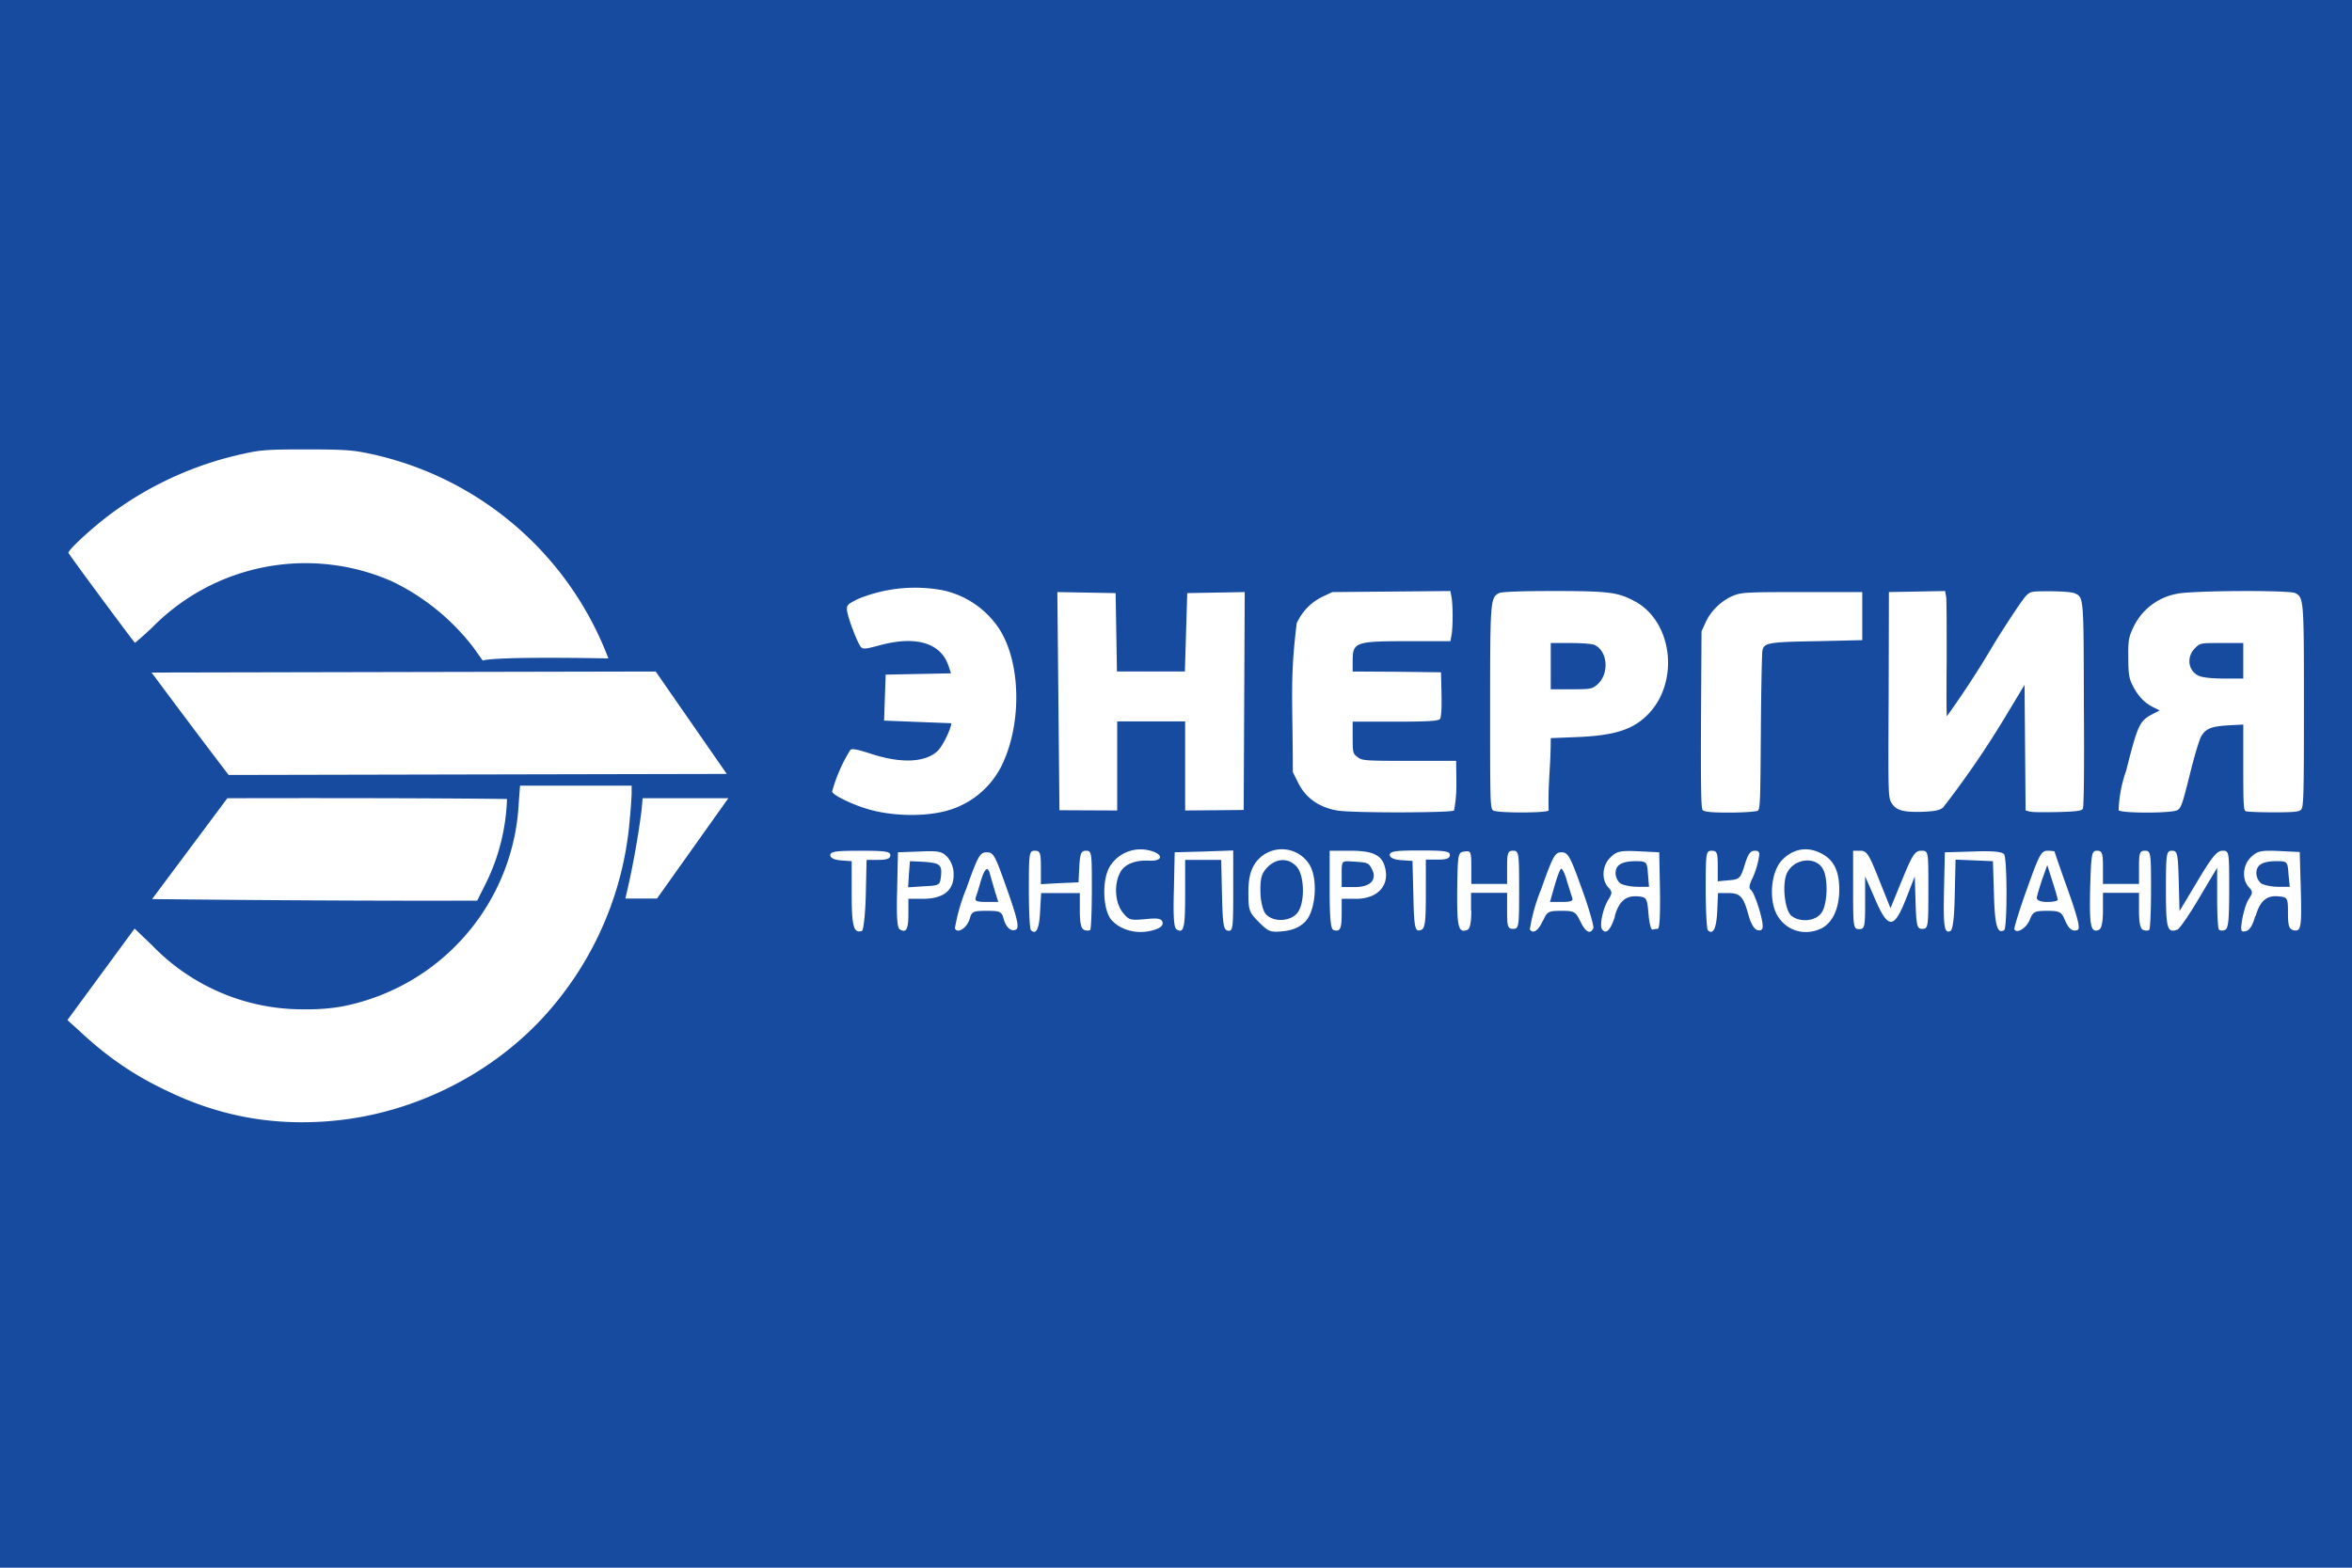 <svg xmlns="http://www.w3.org/2000/svg" width="90" height="60">
  <path fill="#174b9f" d="M0-.23h90.7v60.46H0zM12.7 42.9c2.99-.26 5.91-1.67 7.97-3.84a12.72 12.72 0 0 0 3.43-7.72c.04-.41.07-.87.07-1.01v-.26H19.9l-.05.66a8.35 8.35 0 0 1-5.82 7.55c-.82.26-1.48.36-2.45.35a8 8 0 0 1-5.77-2.46l-.66-.63-2.57 3.5.44.4c1.07 1 2.08 1.7 3.35 2.3 2.03.99 4.1 1.36 6.34 1.16zm20.43-8.65l.03-1.34h.45c.33 0 .46-.05.46-.18 0-.14-.2-.17-1.15-.17-.92 0-1.15.03-1.15.17 0 .1.15.18.41.2l.41.03v1.27c0 1.23.08 1.5.39 1.4.06-.02.13-.61.15-1.38zm1.63.72v-.57h.56c.76 0 1.17-.31 1.17-.9a1 1 0 0 0-.24-.7c-.21-.22-.34-.24-1.07-.21l-.82.03-.03 1.43c-.03 1.04 0 1.45.1 1.52.25.15.33 0 .33-.6zm.02-1.51l.04-.5.44.02c.69.04.79.1.75.53-.04.37-.05.38-.65.41l-.61.04zm2.33 1.7c.07-.27.13-.3.65-.3.5 0 .57.03.64.29.09.35.3.53.49.42.11-.08.04-.42-.35-1.52-.46-1.31-.52-1.43-.78-1.43s-.33.12-.78 1.38a7.16 7.16 0 0 0-.44 1.53c.1.23.48-.03.57-.38zm.22-.8c.04-.1.13-.38.2-.64.16-.52.28-.6.37-.2l.18.62.12.38h-.46c-.36 0-.45-.04-.4-.16zm2.47.52l.04-.7h1.48v.67c0 .48.05.7.17.74.08.04.19.03.23 0 .03-.04.06-.74.06-1.55 0-1.39 0-1.48-.22-1.48-.19 0-.23.1-.26.6l-.03.61-.72.03-.72.04v-.64c0-.56-.03-.64-.23-.64-.22 0-.23.08-.23 1.48 0 .81.03 1.51.08 1.56.2.2.32-.06.35-.72zm4.45.68c.19-.07.27-.17.23-.28-.05-.13-.2-.15-.67-.1-.56.05-.62.03-.85-.26-.28-.35-.34-1.02-.12-1.48.15-.35.58-.53 1.13-.5.57.03.55-.28-.03-.4a1.38 1.38 0 0 0-1.47.62c-.31.5-.28 1.67.07 2.06.4.43 1.1.57 1.71.34zm1.1-1.34v-1.31h1.38l.03 1.34c.03 1.17.06 1.34.23 1.37.19.03.2-.11.2-1.52v-1.55l-1.12.04-1.12.03-.03 1.43c-.03 1.04 0 1.45.1 1.52.28.17.33-.04.33-1.35zm4.59 1.06c.39-.39.5-1.55.2-2.13a1.24 1.24 0 0 0-2.13-.08c-.17.28-.24.57-.24 1.1 0 .67.03.75.4 1.12.38.38.45.4.94.35.36-.04.62-.15.83-.36zm-1.53-.33c-.1-.15-.18-.5-.18-.87 0-.5.05-.66.28-.9.35-.34.79-.35 1.1-.02.33.36.33 1.49 0 1.82-.32.32-.96.3-1.2-.03zm2.93.02v-.57h.55c.8 0 1.27-.48 1.12-1.15-.11-.52-.45-.69-1.35-.69h-.78v1.49c0 1.08.04 1.5.14 1.54.26.09.32-.04.32-.62zm0-1.52c0-.5 0-.5.37-.48.63.04.65.04.78.28.22.41-.04.7-.64.7h-.51zm3.22.77V32.9h.46c.34 0 .46-.05.46-.18 0-.14-.2-.17-1.15-.17-.92 0-1.15.03-1.15.17 0 .1.15.18.43.2l.44.03.03 1.21c.03 1.38.06 1.52.3 1.43.15-.06.18-.3.18-1.38zm1.73.63v-.68h1.38v.7c0 .6.03.68.23.68.22 0 .23-.07.23-1.5 0-1.41-.01-1.49-.23-1.49-.2 0-.23.08-.23.63v.64H56.3v-.64c0-.6-.02-.64-.26-.6-.25.03-.26.07-.28 1.47-.01 1.43.04 1.66.39 1.53.1-.04.15-.28.15-.74zm2.76.38c.15-.34.2-.37.7-.37.49 0 .54.03.72.4.2.42.39.52.5.26.02-.09-.17-.77-.45-1.53-.44-1.23-.52-1.37-.77-1.37s-.32.13-.78 1.42a6.9 6.9 0 0 0-.43 1.53c.12.19.33.05.5-.34zm.44-1.34c.1-.35.21-.64.25-.64.05 0 .15.21.22.47l.2.64c.05.12-.04.16-.39.16h-.46zm2.3 1.17c.17-.59.44-.8.92-.75.3.03.32.08.37.67.03.35.1.62.15.6a.8.8 0 0 1 .2-.03c.08 0 .1-.51.09-1.46l-.03-1.47-.8-.04c-.69-.03-.83 0-1.06.23-.32.3-.36.84-.1 1.14.17.18.17.23.02.47-.21.34-.35.97-.25 1.14.14.23.34.03.5-.5zm.23-1.24c-.11-.07-.2-.25-.2-.4 0-.33.26-.47.84-.46.35.01.37.04.4.5l.04.48h-.44c-.24 0-.53-.06-.64-.12zm3.69 1.06l.03-.7h.38c.47 0 .59.13.78.82.09.34.22.56.35.6.14.03.2-.02.2-.15 0-.33-.32-1.3-.45-1.39-.08-.05-.07-.18.04-.41.1-.19.2-.5.24-.71.07-.32.05-.38-.14-.38-.16 0-.26.14-.38.55-.16.51-.2.55-.6.58l-.43.04v-.59c0-.5-.03-.58-.23-.58-.22 0-.23.08-.23 1.48 0 .81.04 1.51.08 1.56.2.2.33-.06.36-.72zm3.97.66c.43-.2.7-.76.7-1.49 0-.77-.24-1.2-.8-1.44-.5-.21-1-.1-1.39.31-.44.46-.52 1.58-.16 2.15.35.56 1.03.76 1.65.47zm-1.12-.48c-.26-.2-.37-1.15-.2-1.6.24-.6 1.12-.72 1.4-.19.2.37.17 1.32-.05 1.65-.21.33-.8.4-1.15.14zm6.24-.82l.03-1.34.72.03.71.03.04 1.27c.03 1.19.13 1.53.39 1.37.12-.08.12-2.7 0-2.9-.07-.1-.4-.14-1.18-.11l-1.09.03-.03 1.37c-.03 1.46 0 1.73.23 1.65.1-.03.16-.44.18-1.4zm2.87.96c.12-.3.18-.34.66-.34.47 0 .55.04.67.32.16.38.3.49.5.41.11-.04.02-.42-.36-1.5-.29-.8-.52-1.48-.52-1.5 0-.01-.12-.03-.27-.03-.24 0-.32.15-.79 1.47-.29.8-.5 1.5-.48 1.54.1.18.47-.06.59-.37zm.27-.83c0-.07.1-.4.2-.7l.2-.56.2.63c.11.34.2.66.2.7 0 .04-.18.08-.4.08-.25 0-.4-.06-.4-.15zm2.53.48v-.68h1.38v.68c0 .48.05.7.16.74.09.04.2.03.23 0 .04-.04.07-.74.07-1.55 0-1.4-.01-1.48-.23-1.48-.2 0-.23.08-.23.63v.64h-1.38v-.64c0-.55-.03-.63-.23-.63s-.22.1-.26 1.45c-.03 1.43.02 1.7.33 1.58.1-.04.16-.27.16-.74zm3.68-.48l.69-1.16v1.15c0 .64.03 1.19.07 1.22.04.04.14.05.23.01.13-.05.16-.38.16-1.54 0-1.47 0-1.49-.26-1.49-.2 0-.4.23-.95 1.16l-.69 1.15-.03-1.15c-.03-1.06-.05-1.16-.26-1.16-.21 0-.23.09-.23 1.49 0 1.5.05 1.67.44 1.53.08-.03.46-.58.83-1.21zm2.16.7c.17-.6.43-.82.92-.76.3.03.32.07.32.63 0 .49.04.61.2.66.3.07.33-.07.29-1.6L88 32.61l-.8-.04c-.68-.03-.82 0-1.06.23-.32.3-.36.84-.1 1.14.17.18.17.23.01.47-.1.15-.2.5-.25.77-.07.45-.06.5.13.46.15-.03.27-.22.37-.59zm.23-1.25c-.11-.07-.2-.25-.2-.4 0-.33.25-.47.83-.46.35 0 .37.03.4.5l.05.48h-.44c-.24 0-.53-.06-.64-.12zm-15.17.73v-1.01l.35.8c.53 1.25.75 1.25 1.23.02l.32-.82.03 1c.03.92.06 1.01.26 1.01.22 0 .23-.08.23-1.5 0-1.49 0-1.49-.27-1.49-.24 0-.34.15-.73 1.1l-.45 1.1-.44-1.1c-.38-.96-.47-1.1-.71-1.1h-.28v1.5c0 1.42.01 1.5.23 1.5.21 0 .23-.08.23-1.01zm-35.22-3.5a3.32 3.32 0 0 0 2.18-1.75c.78-1.59.74-3.95-.1-5.24a3.46 3.46 0 0 0-2.16-1.47 5.77 5.77 0 0 0-3.23.33c-.4.2-.44.23-.43.42.01.25.41 1.3.54 1.43.08.08.18.07.7-.07 1.39-.38 2.34-.1 2.64.77l.1.3-2.5.05-.06 1.76 2.57.1c0 .2-.32.86-.51 1.05-.47.46-1.42.5-2.59.11-.5-.16-.69-.2-.76-.14a5.97 5.97 0 0 0-.7 1.6c.05.14.73.47 1.31.65.91.28 2.12.32 3 .1zm-17.53 2.7a7.86 7.86 0 0 0 .78-3.17c-3.77-.05-10.7-.03-10.7-.03l-2.88 3.86s6.75.08 12.44.06zm6.52.64l2.73-3.84h-3.28l-.04.46a32.9 32.9 0 0 1-.62 3.38zm17.61-3.37v-3.41h2.6v3.41l2.24-.02.04-8.34-2.2.04-.09 3h-2.6l-.05-3-2.23-.04.08 8.35 2.21.01zm12.89 0c.13-.69.08-1.15.08-1.9h-1.8c-1.72 0-1.8-.01-1.98-.15-.17-.13-.18-.17-.18-.75v-.6h1.63c1.31 0 1.65-.03 1.71-.1.05-.07.07-.38.06-.94l-.02-.85-1.69-.02-1.69-.01v-.38c0-.75.08-.78 2.15-.78h1.59l.04-.22c.06-.27.06-1.2 0-1.48l-.04-.22-4.52.04-.4.19c-.43.22-.75.55-.96 1-.27 2.16-.15 2.95-.15 5.7l.2.4c.29.59.8.95 1.5 1.07.57.1 4.37.09 4.47 0zm3.62 0c-.03-1.1.08-1.64.08-2.77l1-.04c1.49-.06 2.19-.3 2.77-.92 1.16-1.26.87-3.5-.54-4.27-.65-.35-.97-.4-3.11-.4-1.28 0-2.02.03-2.1.08-.33.17-.34.28-.34 4.4 0 3.6 0 3.85.12 3.92.17.1 2.02.1 2.12 0zm.08-5.53v-.88h.75c.42 0 .82.03.92.07.52.24.58 1.12.1 1.53-.2.16-.25.17-.99.17h-.78zm7.92 5.54c.1-.06.1-.48.12-3.02.01-1.63.04-3.03.06-3.11.06-.3.24-.33 2.08-.36l1.74-.04v-1.84h-2.29c-2.09 0-2.32.01-2.62.13-.45.17-.88.58-1.08 1.02l-.16.35-.02 3.37c-.01 2.48 0 3.4.06 3.47.06.07.3.1 1.05.1.53 0 1-.04 1.06-.07zm7.09-.12a36 36 0 0 0 2.5-3.67l.62-1.03.02 2.4.02 2.41.16.04c.1.03.57.03 1.06.02.7-.02.91-.04.97-.12.04-.07.06-1.56.04-4-.01-4.2 0-4.1-.37-4.26-.09-.04-.5-.07-.91-.07-.74 0-.76 0-.94.18-.1.1-.65.91-1.2 1.8a35.83 35.83 0 0 1-1.82 2.8c-.02 0-.02-.98-.01-2.17 0-1.2 0-2.27-.02-2.4l-.04-.22-1.07.02-1.08.02-.01 3.93c-.02 3.8-.02 3.93.11 4.14.18.29.44.36 1.18.34.48-.02.64-.05.79-.16zm8.96.1c.15-.08.2-.23.48-1.35.17-.7.37-1.36.44-1.48.18-.3.39-.38 1.05-.42l.56-.03v1.64c0 1.43.01 1.65.1 1.68.07.02.54.04 1.06.04.77 0 .97-.02 1.05-.1.1-.1.11-.55.11-3.93 0-4.08 0-4.19-.33-4.36-.23-.12-4.05-.1-4.55.03a2.3 2.3 0 0 0-1.67 1.33c-.15.33-.18.46-.17 1.1 0 .57.02.77.14 1.02.2.42.45.7.78.87l.28.14-.23.12c-.54.27-.6.4-1.05 2.18a5 5 0 0 0-.29 1.52c.1.12 2 .12 2.24 0zm.84-5.14c-.42-.18-.5-.72-.16-1.06.2-.2.2-.2 1.02-.2h.83v1.36h-.73c-.47 0-.82-.04-.96-.1zm-56.34 3.75l-2.72-3.92-19.29.04s1.94 2.61 2.95 3.92l19.06-.04zm-4.53-4.42a12.55 12.55 0 0 0-9.4-7.89c-.48-.09-.93-.11-2.2-.11-1.41 0-1.7.02-2.33.16a13.24 13.24 0 0 0-5.26 2.42c-.77.6-1.5 1.3-1.47 1.38.02.07 2.31 3.16 2.54 3.44.01.01.32-.26.68-.6A8.22 8.22 0 0 1 15 22.25a8.66 8.66 0 0 1 3.13 2.55l.34.48c.6-.17 4.81-.08 4.81-.08z"/>
</svg>
